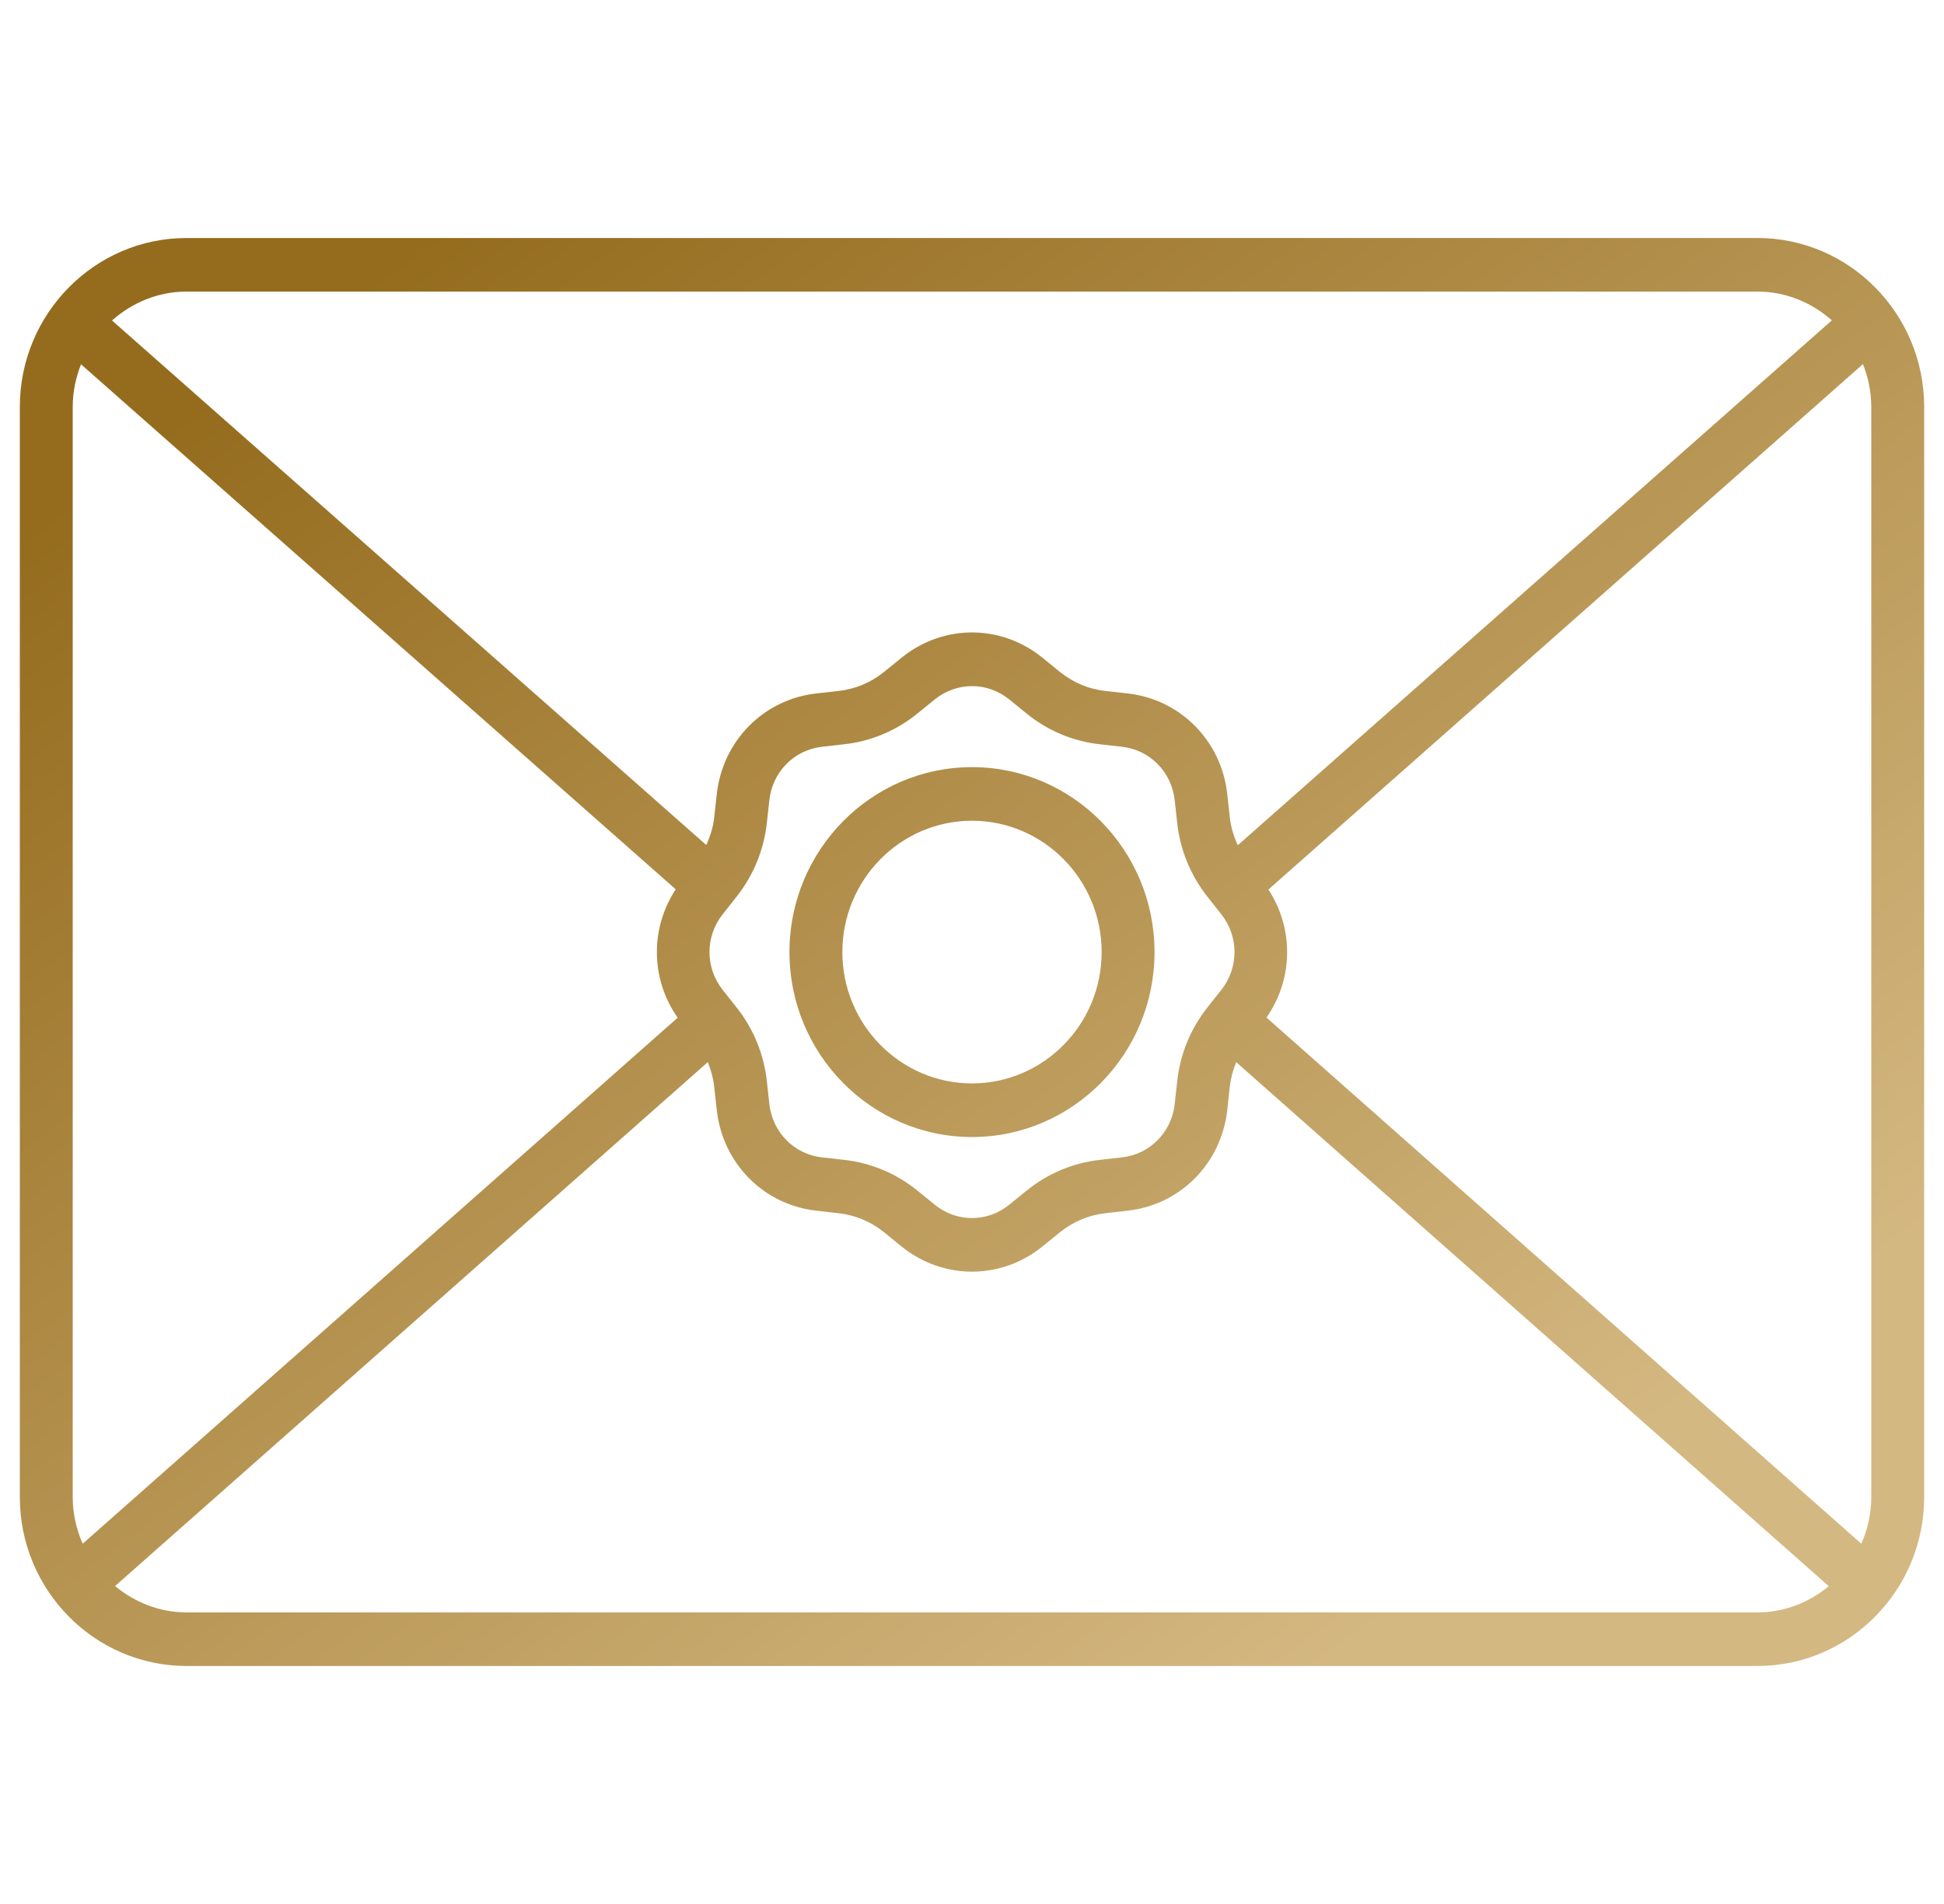 <?xml version="1.0" encoding="UTF-8"?> <svg xmlns="http://www.w3.org/2000/svg" width="49" height="48" viewBox="0 0 49 48" fill="none"><path d="M44.298 6H4.702C2.385 6 0.5 7.91 0.5 10.258V37.742C0.5 40.09 2.385 42 4.702 42H44.298C46.614 42 48.5 40.09 48.5 37.742V10.258C48.5 7.91 46.614 6 44.298 6ZM31.923 25.653C32.6 24.68 32.616 23.412 31.971 22.425L46.957 9.179C47.089 9.514 47.167 9.876 47.167 10.258V37.742C47.167 38.161 47.075 38.558 46.916 38.918L31.923 25.653ZM2.084 38.918C1.925 38.558 1.833 38.161 1.833 37.742V10.258C1.833 9.878 1.911 9.517 2.042 9.184L17.032 22.42C16.383 23.41 16.399 24.682 17.081 25.657L2.084 38.918ZM18.216 24.956C17.772 24.394 17.772 23.61 18.216 23.049L18.571 22.599C18.992 22.066 19.254 21.425 19.329 20.746L19.392 20.173C19.47 19.459 20.017 18.905 20.721 18.826L21.287 18.762C21.956 18.687 22.588 18.422 23.115 17.995L23.56 17.634C23.837 17.41 24.169 17.297 24.5 17.297C24.832 17.297 25.163 17.409 25.44 17.634L25.886 17.996C26.412 18.422 27.045 18.688 27.713 18.762L28.28 18.826C28.984 18.905 29.531 19.459 29.609 20.173L29.672 20.746C29.746 21.424 30.008 22.064 30.428 22.599L30.784 23.049C31.228 23.61 31.228 24.394 30.784 24.956L30.428 25.405C30.008 25.939 29.746 26.578 29.672 27.258L29.609 27.832C29.531 28.546 28.984 29.1 28.278 29.178L27.713 29.242C27.045 29.318 26.412 29.583 25.885 30.009L25.441 30.369C24.889 30.82 24.115 30.822 23.559 30.369L23.115 30.009C22.588 29.583 21.956 29.318 21.289 29.242L20.72 29.178C20.017 29.1 19.47 28.546 19.392 27.832L19.329 27.257C19.254 26.577 18.992 25.936 18.571 25.405L18.216 24.956ZM44.298 7.351C45.018 7.351 45.669 7.63 46.173 8.076L31.2 21.308C31.096 21.084 31.024 20.846 30.997 20.598L30.935 20.024C30.788 18.677 29.755 17.632 28.425 17.482L27.859 17.419C27.442 17.373 27.048 17.207 26.718 16.941L26.274 16.58C25.23 15.732 23.771 15.732 22.726 16.58L22.282 16.94C21.953 17.207 21.558 17.372 21.141 17.419L20.575 17.482C19.245 17.632 18.214 18.677 18.066 20.025L18.003 20.598C17.977 20.844 17.905 21.081 17.802 21.303L2.823 8.079C3.328 7.632 3.981 7.351 4.702 7.351H44.298ZM4.702 40.649C4.016 40.649 3.394 40.393 2.9 39.985L17.84 26.777C17.923 26.977 17.979 27.188 18.003 27.406L18.066 27.98C18.214 29.328 19.246 30.373 20.573 30.521L21.141 30.586C21.558 30.632 21.953 30.798 22.282 31.064L22.726 31.425C23.249 31.848 23.874 32.059 24.5 32.059C25.126 32.059 25.752 31.848 26.274 31.425L26.718 31.065C27.048 30.798 27.442 30.632 27.86 30.586L28.425 30.521C29.755 30.373 30.786 29.328 30.935 27.98L30.997 27.406C31.021 27.188 31.077 26.977 31.16 26.778L46.096 39.989C45.603 40.395 44.982 40.649 44.298 40.649L4.702 40.649ZM24.5 28.665C27.037 28.665 29.101 26.573 29.101 24.002C29.101 21.431 27.037 19.34 24.5 19.34C21.963 19.34 19.899 21.431 19.899 24.002C19.899 26.573 21.963 28.665 24.5 28.665ZM24.5 20.691C26.302 20.691 27.768 22.177 27.768 24.002C27.768 25.828 26.302 27.313 24.5 27.313C22.698 27.313 21.232 25.828 21.232 24.002C21.232 22.177 22.698 20.691 24.5 20.691Z" fill="url(#paint0_linear_4064_186)"></path><defs><linearGradient id="paint0_linear_4064_186" x1="0.5" y1="13.448" x2="25.588" y2="47.746" gradientUnits="userSpaceOnUse"><stop stop-color="#956C1E"></stop><stop offset="1" stop-color="#D4B881"></stop></linearGradient></defs></svg> 